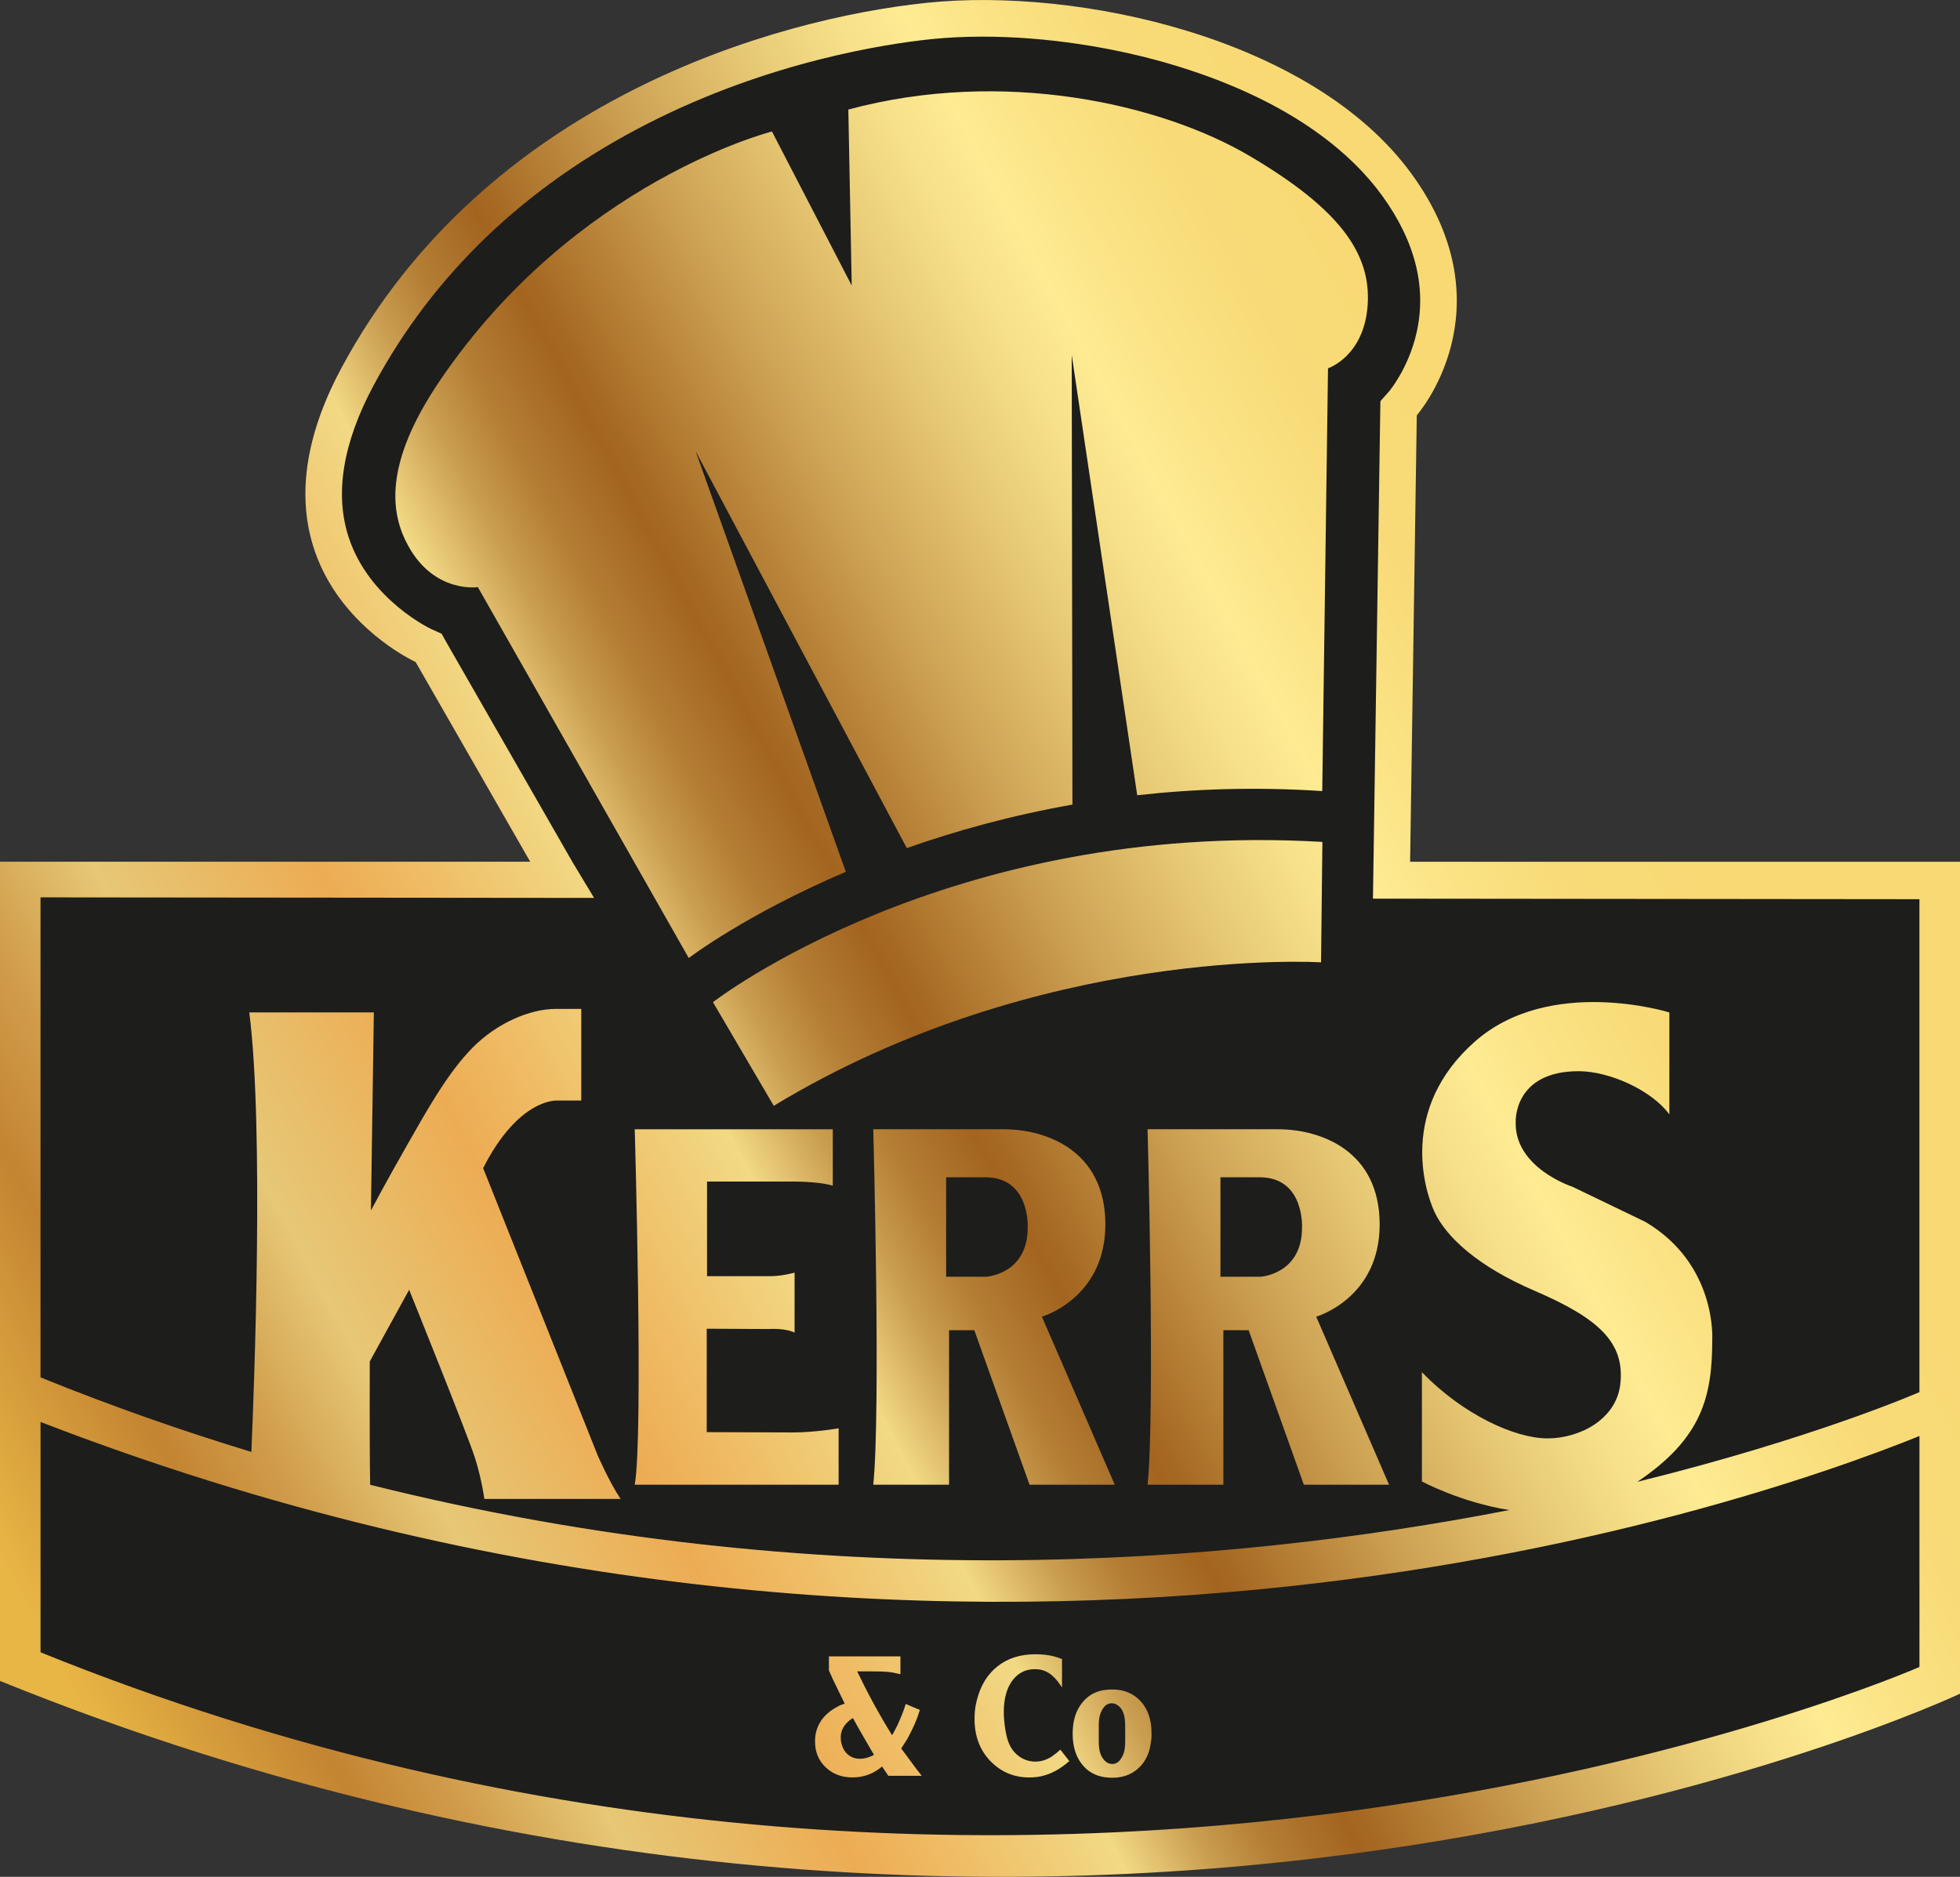 <svg xmlns="http://www.w3.org/2000/svg" xmlns:xlink="http://www.w3.org/1999/xlink" id="Layer_1" viewBox="0 0 643.08 615.76"><rect x="0" y="0" width="643.08" height="615.76" fill="#333333" stroke="none"/><defs><style>      .st0 {        fill: none;      }      .st1 {        fill: url(#linear-gradient);      }      .st2 {        fill: #1d1d1b;      }    </style><linearGradient id="linear-gradient" x1="559.11" y1="220.44" x2="-6.91" y2="525.68" gradientUnits="userSpaceOnUse"><stop offset=".05" stop-color="#f8d974"></stop><stop offset=".11" stop-color="#f8db78"></stop><stop offset=".16" stop-color="#fbe284"></stop><stop offset=".2" stop-color="#feeb92"></stop><stop offset=".23" stop-color="#f7e18a"></stop><stop offset=".28" stop-color="#e7c975"></stop><stop offset=".35" stop-color="#cca052"></stop><stop offset=".43" stop-color="#a66923"></stop><stop offset=".44" stop-color="#a3641f"></stop><stop offset=".45" stop-color="#a76b25"></stop><stop offset=".48" stop-color="#b47e35"></stop><stop offset=".51" stop-color="#ca9e51"></stop><stop offset=".54" stop-color="#e8ca77"></stop><stop offset=".55" stop-color="#f2d984"></stop><stop offset=".62" stop-color="#efbe67"></stop><stop offset=".67" stop-color="#edac54"></stop><stop offset=".77" stop-color="#e6c876"></stop><stop offset=".83" stop-color="#d19e4c"></stop><stop offset=".88" stop-color="#c48432"></stop><stop offset=".98" stop-color="#e8b645"></stop></linearGradient></defs><path class="st2" d="M636.66,551.18v-263.04h-179.76l2.31-155.76s45.49-48.58-30.07-98.31-185.79-22.31-228.24,3.08c-42.46,25.39-102.13,86.21-94.07,131.86,5.78,32.77,32,43.57,32,43.57l44.34,75.18H6.97v258.31s287.04,142.46,629.69,5.11Z"></path><path class="st0" d="M13.3,466.53v75.57c326.41,132.15,616.48,4.82,616.48,4.82v-75.77c-59.94,24.14-315.2,111.84-616.48-4.62Z"></path><path class="st0" d="M13.3,466.53v75.57c326.41,132.15,616.48,4.82,616.48,4.82v-75.77c-59.94,24.14-315.2,111.84-616.48-4.62Z"></path><path class="st0" d="M13.3,294.39v157.49c326.41,132.15,616.48,4.82,616.48,4.82v-161.69"></path><path class="st1" d="M448.74,99.98c-1.11,16.94-13.02,20.86-13.02,20.86l-1.89,138.7c-21.58-1.42-41.88-.74-60.71,1.37l-21.49-144.48.24,147.55c-20.26,3.57-38.48,8.67-54.35,14.27l-69.27-130.16,49.27,137.94c-32.96,14.05-51.54,28.28-51.54,28.28l-69.19-121.68s-14.16,2.12-22.78-13.42c-5.82-10.49-8.43-26.63,10.25-54.23,44.34-65.51,109.02-81.84,109.02-81.84l26.17,50.54-1.11-57.74c50.87-13.69,102.7-1.91,131.88,15.35,29.18,17.26,39.63,31.75,38.52,48.69ZM253.87,362.8c87.37-52.91,179.57-47.07,179.57-47.07l.44-39.51c-123.14-7.22-199.95,52.58-199.95,52.58l19.94,33.99ZM208.26,370.49s2.89,100.43,0,116.63h66.89v-18.51s-7.9,1.35-14.84,1.35-28.43-.1-28.43-.1v-33.93l20.53.1s5.01-.39,8.29,1.16v-19.66s-4.05,1.16-7.9,1.16h-20.82v-31.04h26.99s9.06-.19,14.27,1.35v-18.51h-64.96ZM365.75,487.12h-27.95l-18.12-50.7h-8.29v50.7h-24.87c2.51-24.48,0-116.63,0-116.63h42.8c13.88,0,33.35,6.94,33.35,31.23s-20.82,30.26-20.82,30.26l23.9,55.13ZM323.3,386.25h-12.95.08v32.63h13.11s13.65-.77,13.65-16.1c0,0,.9-16.53-13.89-16.53ZM455.75,487.12h-27.95l-18.12-50.7h-8.29v50.7h-24.87c2.51-24.48,0-116.63,0-116.63h42.8c13.88,0,33.35,6.94,33.35,31.23s-20.82,30.26-20.82,30.26l23.9,55.13ZM413.3,386.25h-12.95.08v32.63h13.11s13.65-.77,13.65-16.1c0,0,.9-16.53-13.89-16.53ZM643.08,282.72v272.96S351.04,693.61,0,551.49v-268.77h173.96,0s-37.59-65.52-37.59-65.52c0,0-61.3-27.76-24.29-96.58C159.28,32.87,254.35,6.12,304.08.92c49.73-5.2,126.65,11.57,159.04,56.1,32.39,44.53,1.73,79.23,1.73,79.23l-2.19,146.48h180.42ZM629.78,471.14c-59.94,24.14-315.2,111.84-616.48-4.62v75.57c326.41,132.15,616.48,4.82,616.48,4.82v-75.77ZM629.78,295.01l-179.32-.18.07-3.88h0s.12-8.22.12-8.22h0s2.19-146.67,2.19-146.67l.07-4.43,2.93-3.32s6.18-7.32,8.87-18.86c3.49-14.98-.31-30.25-11.31-45.37-9.26-12.74-28.38-30.41-66.85-42.29-20.55-6.35-43.5-9.77-64.2-9.77-5.9,0-11.61.28-17.03.85-14.58,1.53-52.81,7.27-92.75,27.65-40.04,20.43-70.3,49.3-89.93,85.81-10.18,18.94-12.94,35.8-8.18,50.13,6.73,20.27,26.7,29.77,26.9,29.86l3.53,1.6,1.87,3.33,41.02,71.49,7.13,11.85-181.62-.18v157.49c23.28,9.42,46.37,17.52,69.18,24.45.94-21.61,4.17-106.2-.68-144.2h40.87l-.96,65s4.76-9.04,12.22-22.08c5.66-9.89,12.76-22.89,21.13-31.35,7.94-8.02,18.71-12.72,27.37-12.72h8.29v30.07h-7.9s-12.53-.96-24.29,22.17l37.59,94.26s3.86,8.87,7.52,14.27h-44.72s-.77-6.17-3.08-13.49c-2.31-7.33-21.59-55.13-21.59-55.13l-12.92,23.52s-.12,27.93.13,40.46c147.45,36.87,280.7,26.42,373.75,8.29-15.95-2.52-28.67-9.38-28.67-9.38v-35.86c13.64,14.12,30.7,21.73,41.2,21.73s22.6-6.18,23.9-17.83c1.54-13.73-7.24-21.62-28.24-30.65-18.51-7.95-29.06-17.64-32.87-26.12-3.08-6.86-11.47-33.45,13.2-55.42,24.67-21.98,64-9.73,64-9.73v33.45c-6.07-8.19-19.95-14.17-29.78-14.17-21.3,0-20.63,16.48-20.63,16.48-.58,15.23,18.61,21.43,18.61,21.43l23.89,11.51c23.57,13.9,21.98,38.63,21.98,38.63,0,18.57-3.25,32.35-24.6,46.68,58.28-14.38,92.58-29.44,92.58-29.44v-161.69ZM277.15,558.95l-1.31-2.72-1.31-2.67-1.31-2.72-1.25-2.78v-4.63h23.46v5.84c-1.64-.4-3.05-.65-4.23-.76-1.18-.11-3.08-.16-5.7-.16h-4.26c1.75,3.64,3.56,7.19,5.46,10.67,1.89,3.47,3.89,6.9,6,10.28.33-.55.75-1.33,1.28-2.35.53-1.02.94-1.91,1.23-2.67.76-1.71,1.42-3.45,1.96-5.24l4.64,1.96c-.51,1.67-1.09,3.25-1.75,4.75-.65,1.49-1.46,3.09-2.4,4.8l-1.96,3.11,4.86,6.55.93,1.2.93,1.2h-10.96l-2.07-3.06-.71.59c-2,1.51-4.15,2.44-6.44,2.79-.36.07-.78.13-1.25.16-.47.04-.93.05-1.36.05-3.49,0-6.4-1.11-8.73-3.32-2.33-2.22-3.49-5.05-3.49-8.5,0-2.43.61-4.61,1.83-6.54,1.22-1.92,3.06-3.54,5.54-4.85.76-.44,1.56-.76,2.4-.98ZM279.83,563.66l-1.04.71c-1.96,1.59-2.95,3.48-2.95,5.65,0,.4.02.71.05.92.25,1.92.95,3.41,2.07,4.48,1.13,1.07,2.53,1.6,4.2,1.6,1.24,0,2.55-.31,3.93-.94l.66-.37-1.8-3.06-1.8-3.11-1.69-2.95-1.64-2.95ZM348.45,544.29v9.33l-.6-.87c-1.24-1.82-2.52-3.13-3.85-3.93-1.33-.8-2.81-1.2-4.45-1.2-2.95,0-5.35,1.16-7.2,3.49-2,2.54-3,6.08-3,10.62,0,1.52.14,3.3.44,5.34.07.47.17,1.04.3,1.69.13.65.28,1.27.46,1.85.69,2.32,1.87,4.13,3.55,5.42,1.67,1.29,3.55,1.93,5.62,1.93,1.82,0,3.58-.54,5.29-1.61l1.58-1.18,1.31-1.13,2.95,3.74-1.04.87c-3.05,2.46-6.22,3.9-9.49,4.34-.87.11-1.75.16-2.62.16-5.06,0-9.31-1.8-12.77-5.39-3.46-3.6-5.18-8.19-5.18-13.78,0-1.05.05-2.07.16-3.05.11-.98.31-2.03.6-3.16,1.2-4.76,3.46-8.45,6.79-11.09,3.33-2.63,7.48-3.95,12.47-3.95.98,0,1.98.05,3,.16,1.02.11,1.96.27,2.84.49s1.82.53,2.84.93ZM351.95,568.74c0-4,.96-7.27,2.89-9.82,1.93-2.55,4.49-4.04,7.69-4.47.84-.11,1.65-.16,2.46-.16,3.82,0,6.91,1.29,9.27,3.87,2.36,2.58,3.55,6.04,3.55,10.37v1.58c-.11.76-.18,1.33-.22,1.69-.47,3.53-1.85,6.32-4.12,8.37-2.27,2.06-5.12,3.08-8.54,3.08-.73,0-1.51-.05-2.35-.16-3.24-.44-5.82-1.93-7.75-4.47-1.93-2.55-2.89-5.84-2.89-9.87ZM360.51,568.74v2.4c0,1.82.18,3.23.55,4.23.37,1,.89,1.81,1.56,2.43.68.62,1.46.93,2.33.93,1.21,0,2.18-.62,2.91-1.85.44-.65.77-1.4.99-2.24.22-.84.33-2,.33-3.49v-4.8c0-1.78-.18-3.19-.55-4.23s-.86-1.81-1.48-2.32c-.73-.65-1.52-.98-2.36-.98-1.24,0-2.23.6-2.96,1.8-.44.69-.77,1.46-.99,2.29-.22.84-.33,1.98-.33,3.44v2.4Z"></path></svg>